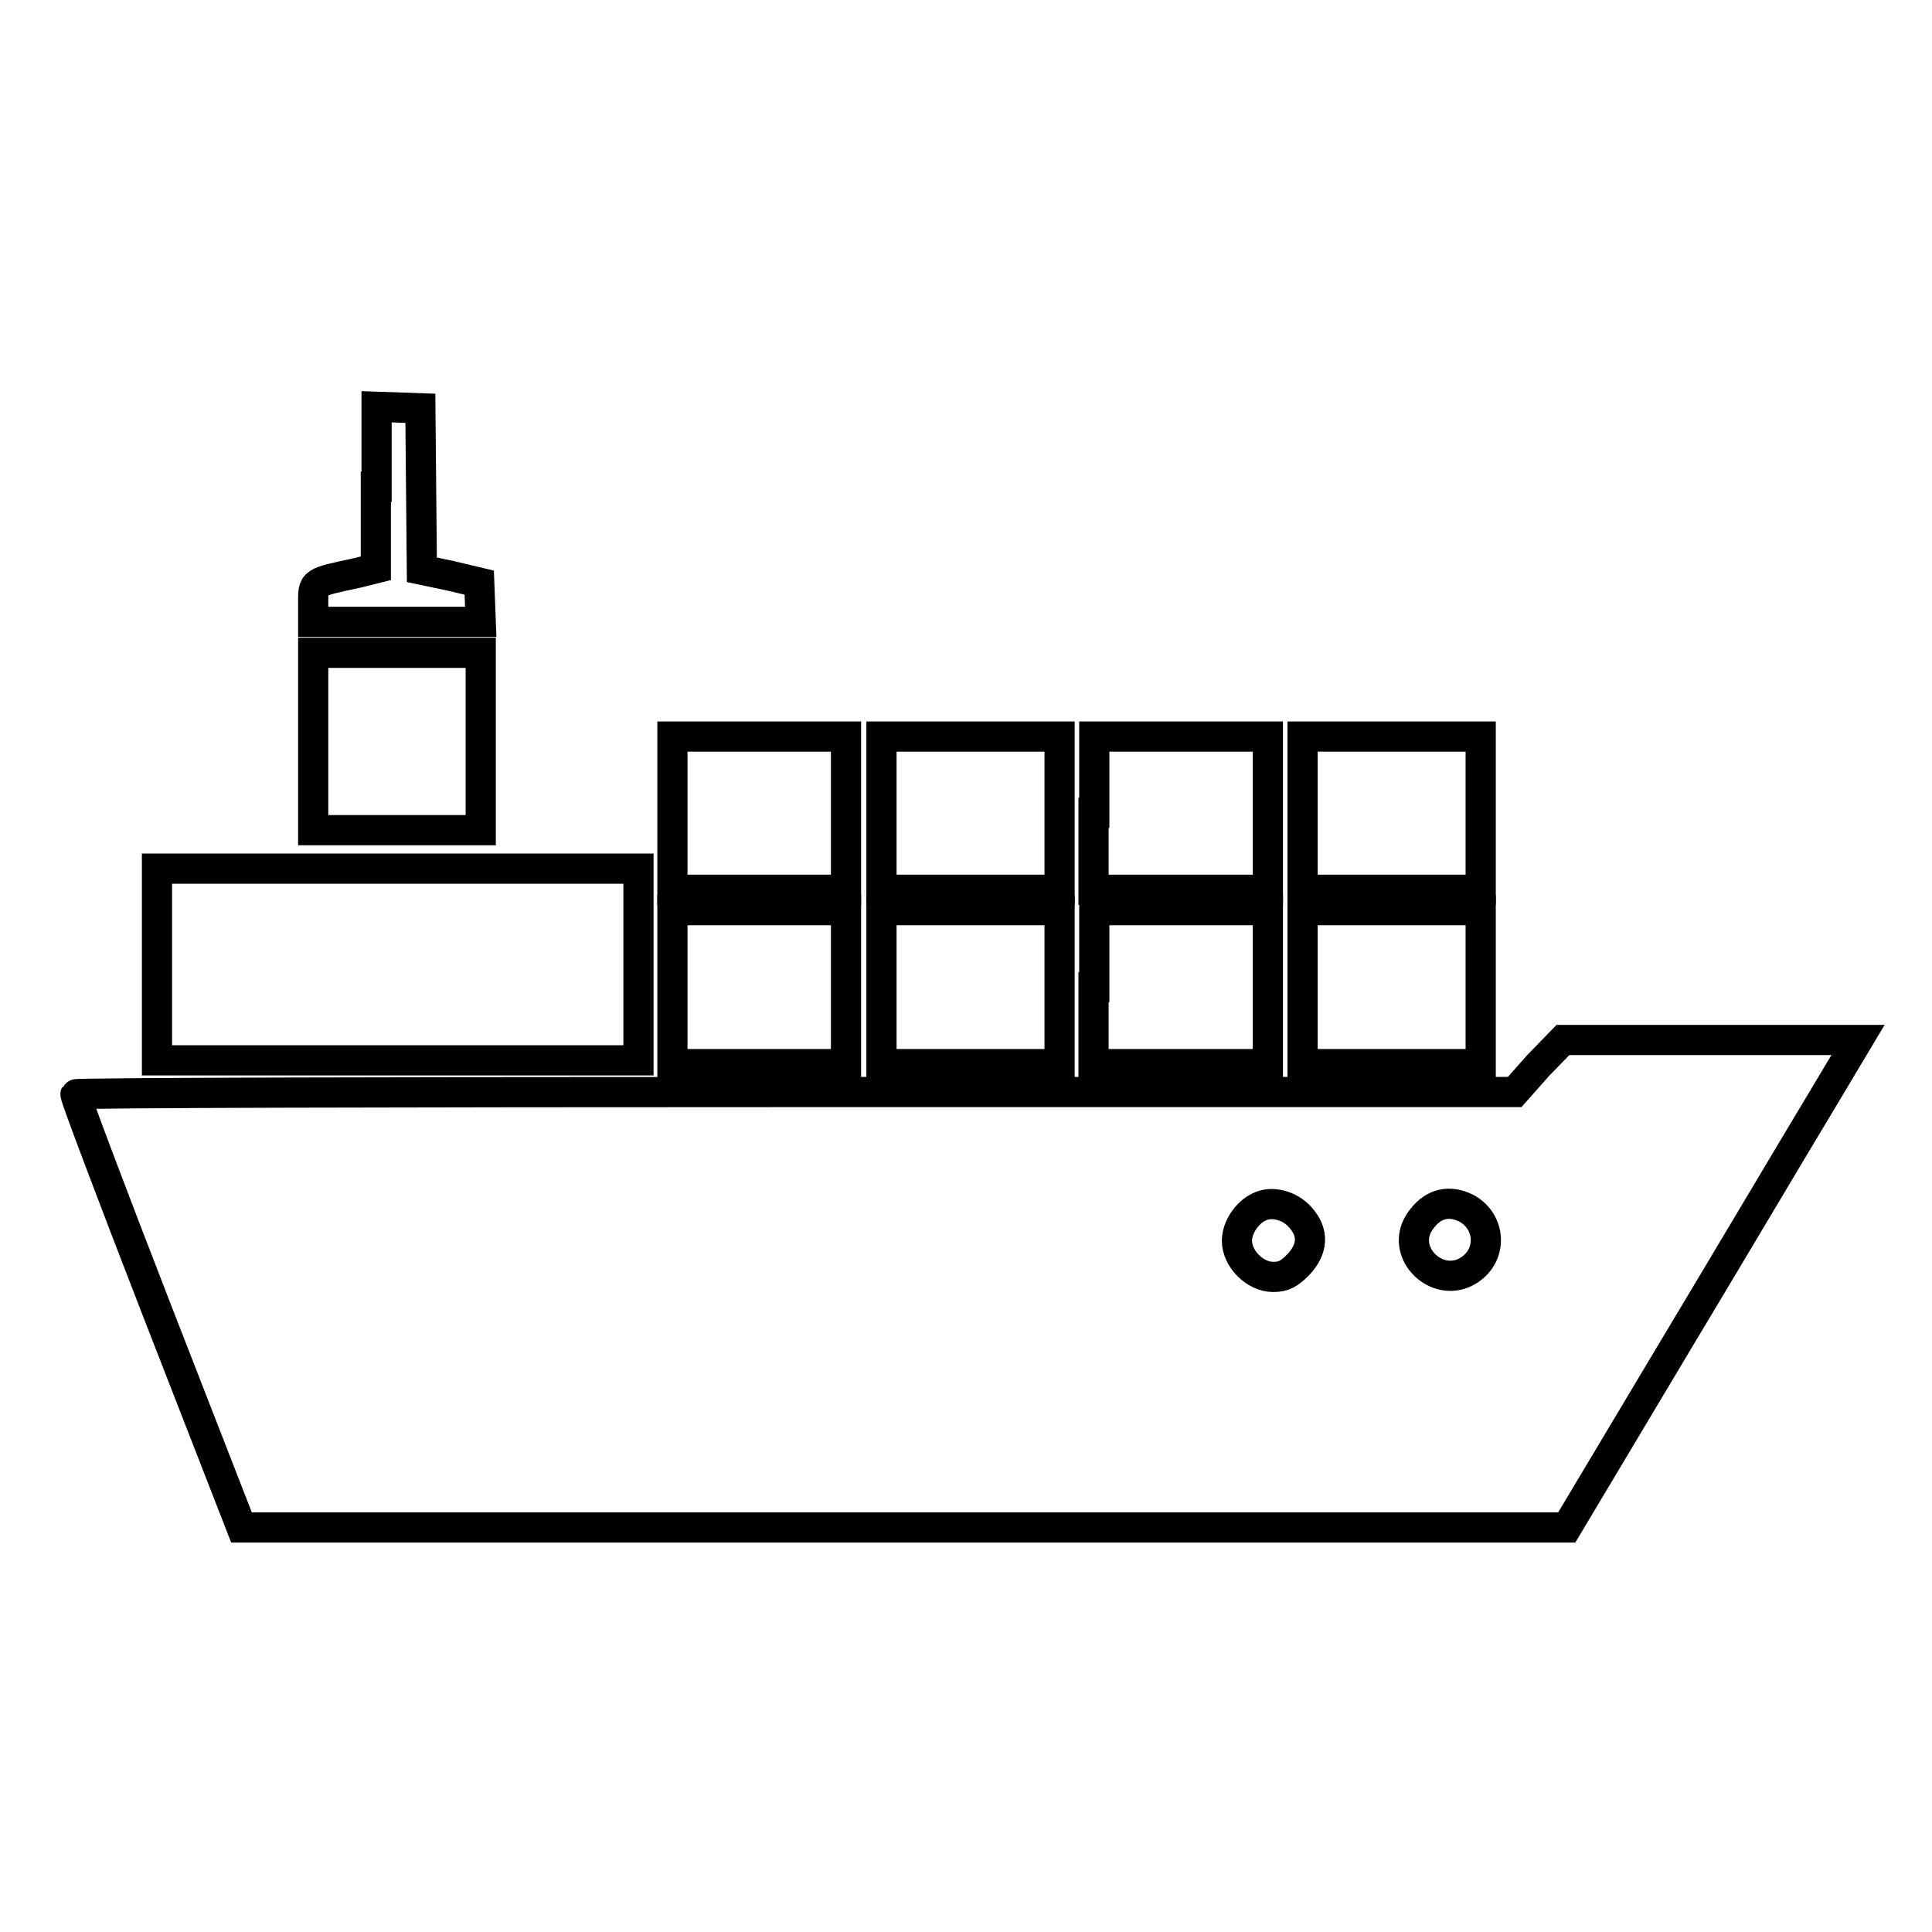 <?xml version="1.0" encoding="utf-8"?>
<!-- Svg Vector Icons : http://www.onlinewebfonts.com/icon -->
<!DOCTYPE svg PUBLIC "-//W3C//DTD SVG 1.1//EN" "http://www.w3.org/Graphics/SVG/1.1/DTD/svg11.dtd">
<svg version="1.1" xmlns="http://www.w3.org/2000/svg" xmlns:xlink="http://www.w3.org/1999/xlink" x="0px" y="0px" viewBox="0 0 256 256" enable-background="new 0 0 256 256" xml:space="preserve">
<g><g><g><path stroke-width="4" fill-opacity="0" stroke="#000000"  d="M49.8,64.5v10.8l-2.4,0.6c-6.1,1.3-5.9,1.2-5.9,4v2.5h11.1h11.1l-0.1-2.6l-0.1-2.6l-3.8-0.9l-3.8-0.8l-0.1-10.7l-0.1-10.7l-2.9-0.1l-2.9-0.1V64.5z"/><path stroke-width="4" fill-opacity="0" stroke="#000000"  d="M41.5,98.2V110h11.1h11.1V98.2V86.5H52.6H41.5V98.2L41.5,98.2z"/><path stroke-width="4" fill-opacity="0" stroke="#000000"  d="M89.1,107.7v10.2h11.5h11.5v-10.2V97.6h-11.5H89.1V107.7z"/><path stroke-width="4" fill-opacity="0" stroke="#000000"  d="M116.8,107.7v10.2h11.8h11.8v-10.2V97.6h-11.8h-11.8V107.7z"/><path stroke-width="4" fill-opacity="0" stroke="#000000"  d="M144.9,107.7v10.2h11.5H168v-10.2V97.6h-11.5h-11.5V107.7z"/><path stroke-width="4" fill-opacity="0" stroke="#000000"  d="M172.6,107.7v10.2h11.8h11.8v-10.2V97.6h-11.8h-11.8V107.7z"/><path stroke-width="4" fill-opacity="0" stroke="#000000"  d="M20.8,127.8v12.7h31.9h31.9v-12.7v-12.7H52.6H20.8V127.8z"/><path stroke-width="4" fill-opacity="0" stroke="#000000"  d="M89.1,130.8V141h11.5h11.5v-10.2v-10.2h-11.5H89.1V130.8z"/><path stroke-width="4" fill-opacity="0" stroke="#000000"  d="M116.8,130.8V141h11.8h11.8v-10.2v-10.2h-11.8h-11.8V130.8z"/><path stroke-width="4" fill-opacity="0" stroke="#000000"  d="M144.9,130.8V141h11.5H168v-10.2v-10.2h-11.5h-11.5V130.8z"/><path stroke-width="4" fill-opacity="0" stroke="#000000"  d="M172.6,130.8V141h11.8h11.8v-10.2v-10.2h-11.8h-11.8V130.8z"/><path stroke-width="4" fill-opacity="0" stroke="#000000"  d="M203.8,141.2l-3.1,3.5h-95.2c-52.4,0-95.4,0.1-95.5,0.3c-0.1,0.2,4.8,13.2,10.9,28.9L32,202.4h87.8h87.8l14.1-23.6c7.8-13,16.4-27.5,19.3-32.3l5.2-8.7h-19.5h-19.6L203.8,141.2z M172.3,161.3c1.8,2,1.7,4.2-0.3,6.3c-1.2,1.2-1.9,1.6-3.3,1.6c-2.4,0-4.8-2.4-4.8-4.8c0-1.8,1.4-3.8,3-4.5C168.5,159.1,170.9,159.7,172.3,161.3z M194.3,160.1c3,1.6,3.5,5.6,0.9,7.8c-4.3,3.6-10.3-2-6.8-6.4C190,159.4,192.1,159,194.3,160.1z"/></g></g></g>
</svg>